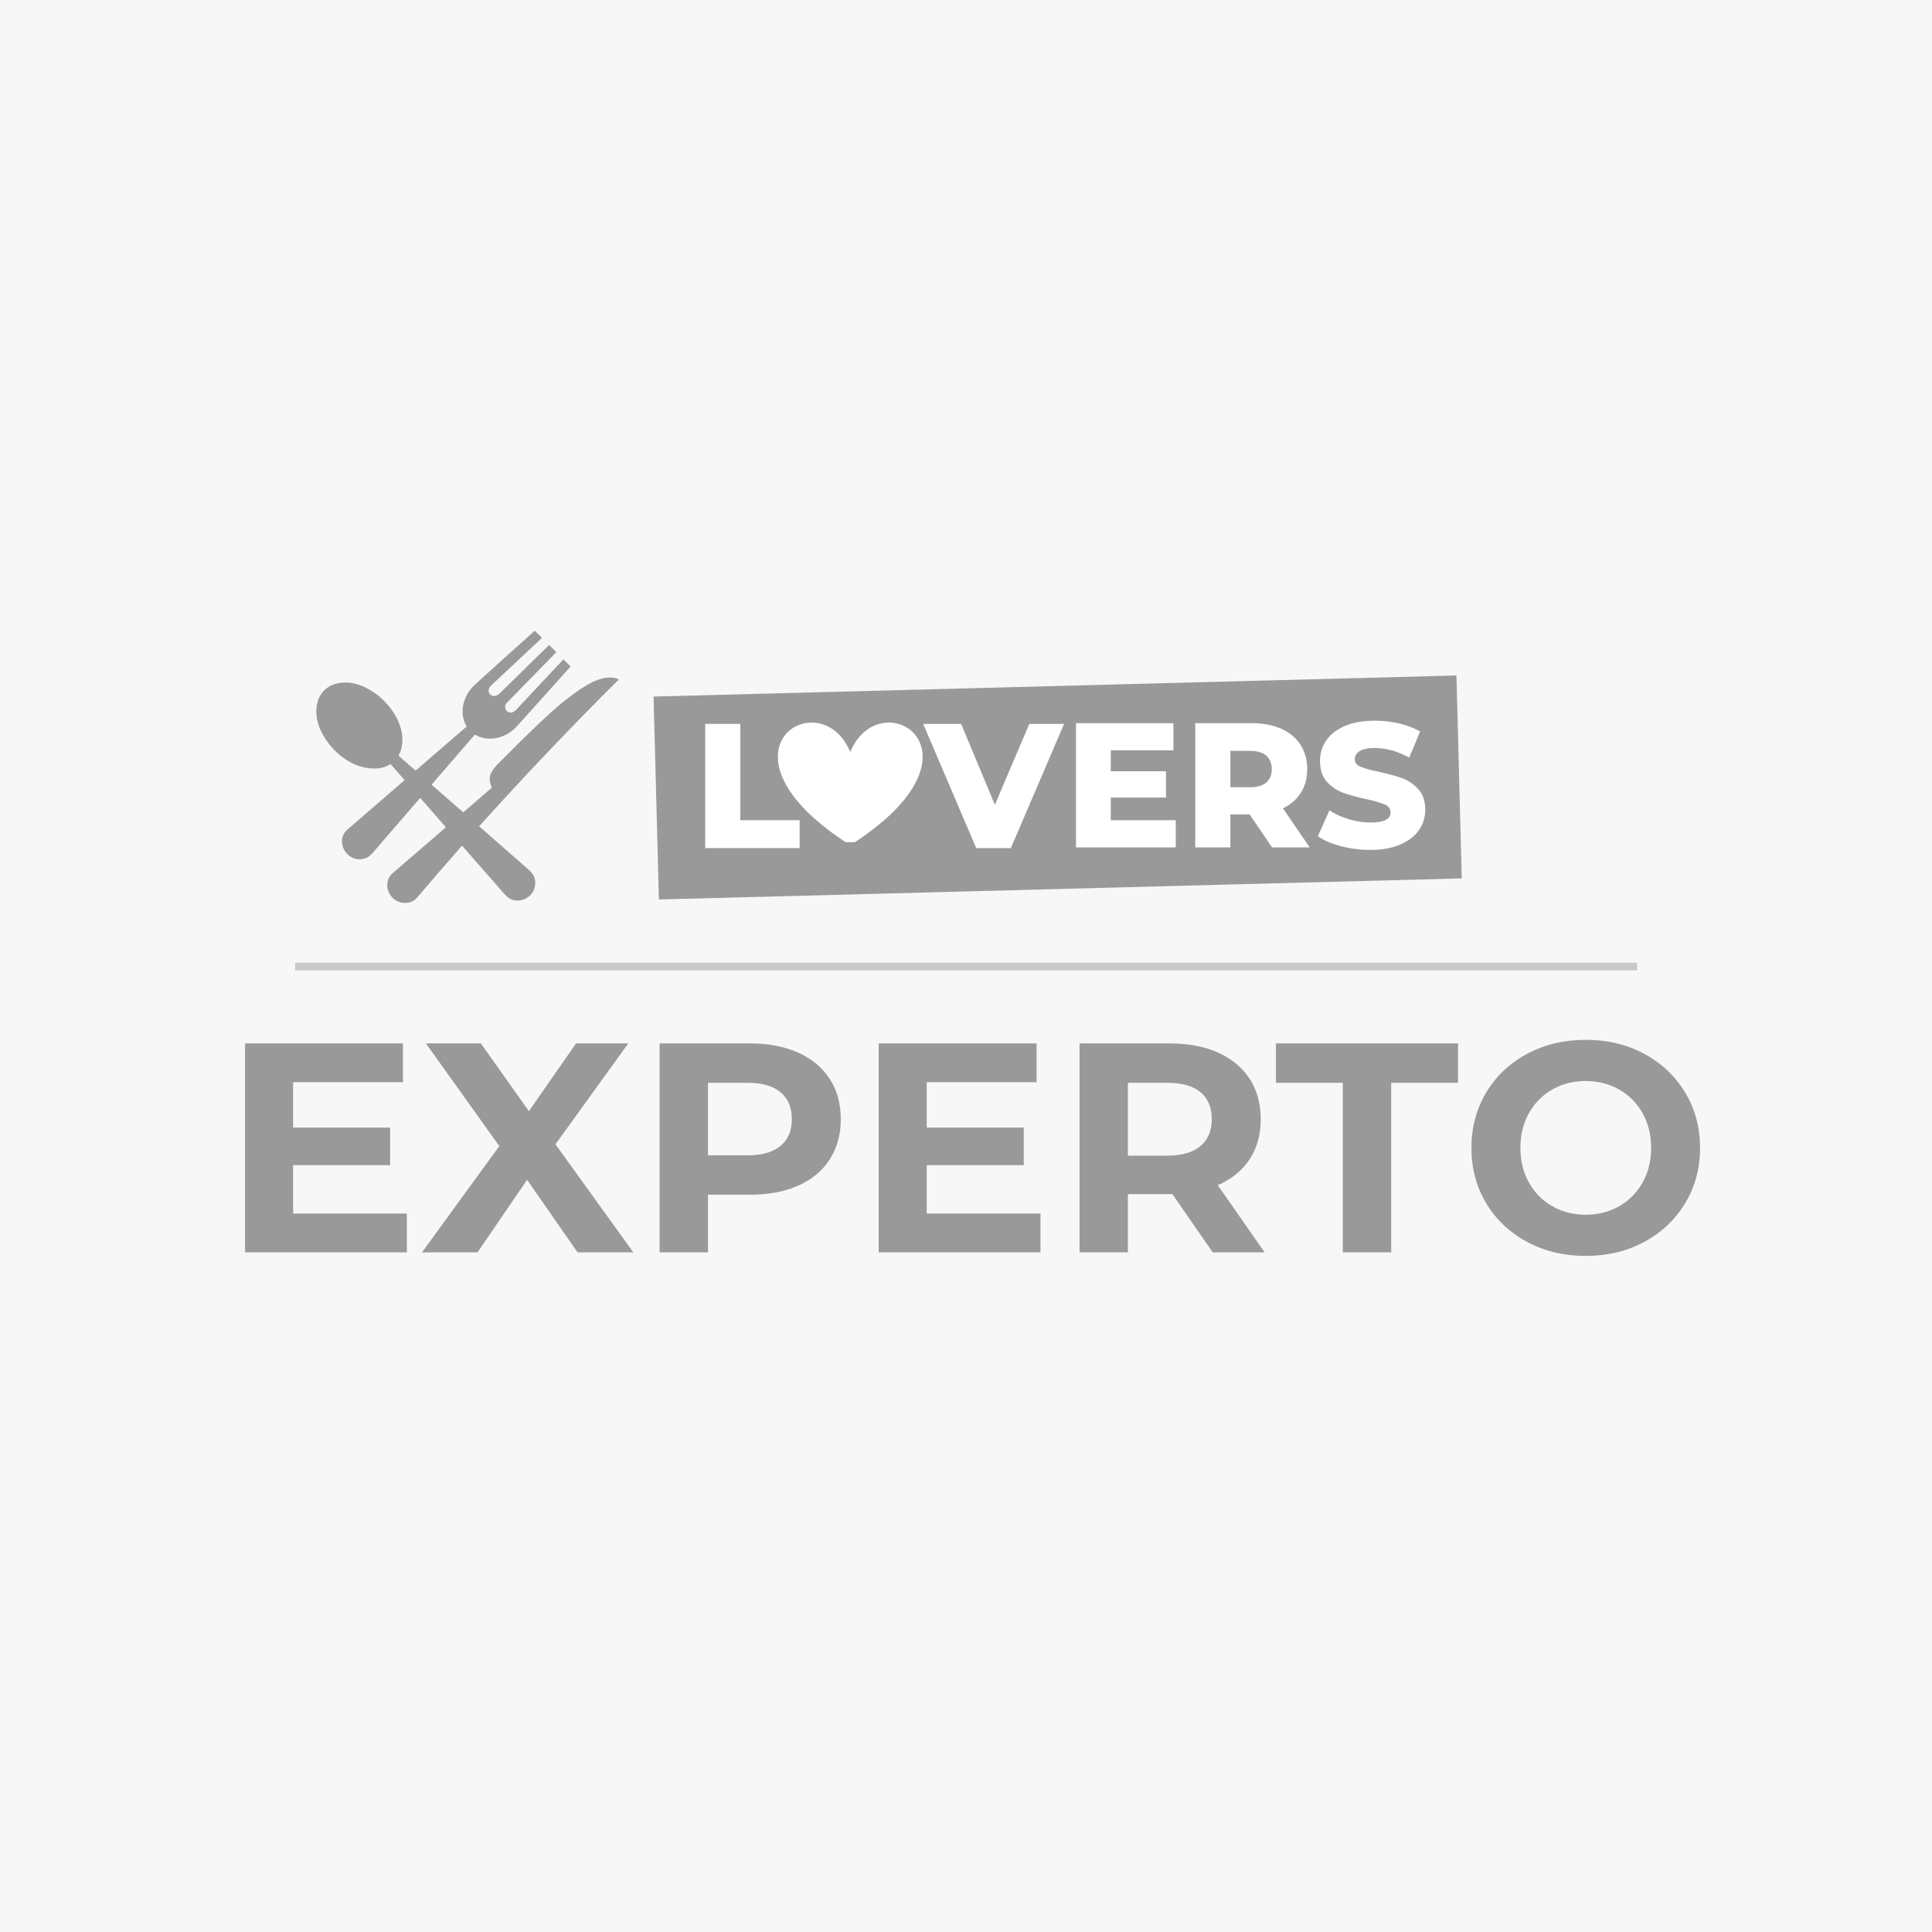 <svg version="1.0" preserveAspectRatio="xMidYMid meet" height="1080" viewBox="0 0 810 810" zoomAndPan="magnify" width="1080" xmlns:xlink="http://www.w3.org/1999/xlink" xmlns="http://www.w3.org/2000/svg"><defs><filter id="3857fe5d3f" height="100%" width="100%" y="0%" x="0%"><feColorMatrix color-interpolation-filters="sRGB" values="0 0 0 0 1 0 0 0 0 1 0 0 0 0 1 0 0 0 1 0"></feColorMatrix></filter><g></g><clipPath id="8b9afa57c1"><path clip-rule="nonzero" d="M 274 283 L 613 283 L 613 378 L 274 378 Z M 274 283"></path></clipPath><clipPath id="4b1621893c"><path clip-rule="nonzero" d="M 274.016 292.039 L 610.617 283.199 L 612.852 368.273 L 276.25 377.113 Z M 274.016 292.039"></path></clipPath><clipPath id="62973f50a5"><path clip-rule="nonzero" d="M 326 302 L 387 302 L 387 353.102 L 326 353.102 Z M 326 302"></path></clipPath><mask id="8783246e08"><g filter="url(#3857fe5d3f)"><rect fill-opacity="0.5" height="972" y="-81" fill="#000000" width="972" x="-81"></rect></g></mask><clipPath id="3bf0b0765f"><path clip-rule="nonzero" d="M 2 0.441 L 568 0.441 L 568 4 L 2 4 Z M 2 0.441"></path></clipPath><clipPath id="42ace664f8"><rect height="5" y="0" width="569" x="0"></rect></clipPath></defs><rect fill-opacity="1" height="972" y="-81" fill="#ffffff" width="972" x="-81"></rect><rect fill-opacity="1" height="972" y="-81" fill="#f7f7f7" width="972" x="-81"></rect><g clip-path="url(#8b9afa57c1)"><g clip-path="url(#4b1621893c)"><path fill-rule="nonzero" fill-opacity="1" d="M 274.016 292.039 L 610.66 283.195 L 612.895 368.273 L 276.25 377.113 Z M 274.016 292.039" fill="#999999"></path></g></g><g clip-path="url(#62973f50a5)"><path fill-rule="evenodd" fill-opacity="1" d="M 356.469 315.305 C 369.02 284.949 417.977 315.305 356.469 354.332 C 294.957 315.305 343.914 284.949 356.469 315.305" fill="#ffffff"></path></g><g fill-opacity="1" fill="#ffffff"><g transform="translate(290.46, 355.571)"><g><path d="M 5.203 -52.078 L 19.938 -52.078 L 19.938 -11.688 L 44.797 -11.688 L 44.797 0 L 5.203 0 Z M 5.203 -52.078"></path></g></g></g><g fill-opacity="1" fill="#ffffff"><g transform="translate(338.83, 355.571)"><g></g></g></g><g fill-opacity="1" fill="#ffffff"><g transform="translate(363.458, 355.571)"><g></g></g></g><g fill-opacity="1" fill="#ffffff"><g transform="translate(388.09, 355.571)"><g><path d="M 58.031 -52.078 L 35.719 0 L 21.203 0 L -1.047 -52.078 L 14.875 -52.078 L 29.016 -18.156 L 43.453 -52.078 Z M 58.031 -52.078"></path></g></g></g><g fill-opacity="1" fill="#ffffff"><g transform="translate(445.904, 355.278)"><g><path d="M 47.031 -11.391 L 47.031 0 L 5.203 0 L 5.203 -52.078 L 46.062 -52.078 L 46.062 -40.703 L 19.797 -40.703 L 19.797 -31.922 L 42.938 -31.922 L 42.938 -20.906 L 19.797 -20.906 L 19.797 -11.391 Z M 47.031 -11.391"></path></g></g></g><g fill-opacity="1" fill="#ffffff"><g transform="translate(495.903, 355.278)"><g><path d="M 27.984 -13.844 L 19.938 -13.844 L 19.938 0 L 5.203 0 L 5.203 -52.078 L 29.016 -52.078 C 33.734 -52.078 37.828 -51.297 41.297 -49.734 C 44.766 -48.172 47.441 -45.938 49.328 -43.031 C 51.211 -40.133 52.156 -36.727 52.156 -32.812 C 52.156 -29.039 51.273 -25.754 49.516 -22.953 C 47.754 -20.148 45.238 -17.957 41.969 -16.375 L 53.203 0 L 37.422 0 Z M 37.281 -32.812 C 37.281 -35.238 36.508 -37.125 34.969 -38.469 C 33.438 -39.812 31.156 -40.484 28.125 -40.484 L 19.938 -40.484 L 19.938 -25.219 L 28.125 -25.219 C 31.156 -25.219 33.438 -25.875 34.969 -27.188 C 36.508 -28.508 37.281 -30.383 37.281 -32.812 Z M 37.281 -32.812"></path></g></g></g><g fill-opacity="1" fill="#ffffff"><g transform="translate(550.962, 355.278)"><g><path d="M 23.516 1.047 C 19.297 1.047 15.203 0.523 11.234 -0.516 C 7.266 -1.555 4.039 -2.945 1.562 -4.688 L 6.406 -15.547 C 8.727 -14.016 11.426 -12.773 14.5 -11.828 C 17.582 -10.891 20.613 -10.422 23.594 -10.422 C 29.238 -10.422 32.062 -11.832 32.062 -14.656 C 32.062 -16.145 31.254 -17.25 29.641 -17.969 C 28.035 -18.688 25.445 -19.441 21.875 -20.234 C 17.957 -21.078 14.68 -21.984 12.047 -22.953 C 9.422 -23.922 7.164 -25.469 5.281 -27.594 C 3.395 -29.727 2.453 -32.609 2.453 -36.234 C 2.453 -39.41 3.316 -42.273 5.047 -44.828 C 6.785 -47.379 9.379 -49.398 12.828 -50.891 C 16.273 -52.379 20.504 -53.125 25.516 -53.125 C 28.941 -53.125 32.316 -52.738 35.641 -51.969 C 38.961 -51.195 41.891 -50.07 44.422 -48.594 L 39.875 -37.656 C 34.914 -40.332 30.109 -41.672 25.453 -41.672 C 22.523 -41.672 20.391 -41.234 19.047 -40.359 C 17.703 -39.492 17.031 -38.367 17.031 -36.984 C 17.031 -35.586 17.82 -34.539 19.406 -33.844 C 21 -33.156 23.555 -32.441 27.078 -31.703 C 31.047 -30.859 34.332 -29.953 36.938 -28.984 C 39.539 -28.016 41.797 -26.473 43.703 -24.359 C 45.617 -22.254 46.578 -19.395 46.578 -15.781 C 46.578 -12.656 45.707 -9.828 43.969 -7.297 C 42.238 -4.766 39.633 -2.738 36.156 -1.219 C 32.688 0.289 28.473 1.047 23.516 1.047 Z M 23.516 1.047"></path></g></g></g><g fill-opacity="1" fill="#999999"><g transform="translate(92.347, 525.047)"><g><path d="M 78.219 -16.266 L 78.219 0 L 10.391 0 L 10.391 -87.594 L 76.594 -87.594 L 76.594 -71.328 L 30.531 -71.328 L 30.531 -52.312 L 71.203 -52.312 L 71.203 -36.547 L 30.531 -36.547 L 30.531 -16.266 Z M 78.219 -16.266"></path></g></g></g><g fill-opacity="1" fill="#999999"><g transform="translate(176.562, 525.047)"><g><path d="M 65.578 0 L 44.422 -30.406 L 23.656 0 L 0.375 0 L 32.781 -44.547 L 2 -87.594 L 25.031 -87.594 L 45.172 -59.188 L 64.953 -87.594 L 86.844 -87.594 L 56.312 -45.297 L 88.969 0 Z M 65.578 0"></path></g></g></g><g fill-opacity="1" fill="#999999"><g transform="translate(266.158, 525.047)"><g><path d="M 48.297 -87.594 C 56.055 -87.594 62.797 -86.301 68.516 -83.719 C 74.234 -81.133 78.633 -77.461 81.719 -72.703 C 84.801 -67.953 86.344 -62.32 86.344 -55.812 C 86.344 -49.383 84.801 -43.77 81.719 -38.969 C 78.633 -34.176 74.234 -30.508 68.516 -27.969 C 62.797 -25.426 56.055 -24.156 48.297 -24.156 L 30.656 -24.156 L 30.656 0 L 10.391 0 L 10.391 -87.594 Z M 47.172 -40.672 C 53.266 -40.672 57.895 -41.984 61.062 -44.609 C 64.238 -47.234 65.828 -50.969 65.828 -55.812 C 65.828 -60.738 64.238 -64.516 61.062 -67.141 C 57.895 -69.766 53.266 -71.078 47.172 -71.078 L 30.656 -71.078 L 30.656 -40.672 Z M 47.172 -40.672"></path></g></g></g><g fill-opacity="1" fill="#999999"><g transform="translate(358.006, 525.047)"><g><path d="M 78.219 -16.266 L 78.219 0 L 10.391 0 L 10.391 -87.594 L 76.594 -87.594 L 76.594 -71.328 L 30.531 -71.328 L 30.531 -52.312 L 71.203 -52.312 L 71.203 -36.547 L 30.531 -36.547 L 30.531 -16.266 Z M 78.219 -16.266"></path></g></g></g><g fill-opacity="1" fill="#999999"><g transform="translate(442.222, 525.047)"><g><path d="M 66.203 0 L 49.312 -24.406 L 30.656 -24.406 L 30.656 0 L 10.391 0 L 10.391 -87.594 L 48.297 -87.594 C 56.055 -87.594 62.797 -86.301 68.516 -83.719 C 74.234 -81.133 78.633 -77.461 81.719 -72.703 C 84.801 -67.953 86.344 -62.32 86.344 -55.812 C 86.344 -49.301 84.781 -43.688 81.656 -38.969 C 78.531 -34.258 74.086 -30.656 68.328 -28.156 L 87.969 0 Z M 65.828 -55.812 C 65.828 -60.738 64.238 -64.516 61.062 -67.141 C 57.895 -69.766 53.266 -71.078 47.172 -71.078 L 30.656 -71.078 L 30.656 -40.547 L 47.172 -40.547 C 53.266 -40.547 57.895 -41.879 61.062 -44.547 C 64.238 -47.211 65.828 -50.969 65.828 -55.812 Z M 65.828 -55.812"></path></g></g></g><g fill-opacity="1" fill="#999999"><g transform="translate(534.445, 525.047)"><g><path d="M 28.531 -71.078 L 0.5 -71.078 L 0.5 -87.594 L 76.844 -87.594 L 76.844 -71.078 L 48.812 -71.078 L 48.812 0 L 28.531 0 Z M 28.531 -71.078"></path></g></g></g><g fill-opacity="1" fill="#999999"><g transform="translate(612.028, 525.047)"><g><path d="M 52.812 1.5 C 43.719 1.5 35.52 -0.457 28.219 -4.375 C 20.914 -8.301 15.195 -13.703 11.062 -20.578 C 6.938 -27.461 4.875 -35.203 4.875 -43.797 C 4.875 -52.391 6.938 -60.129 11.062 -67.016 C 15.195 -73.898 20.914 -79.301 28.219 -83.219 C 35.52 -87.133 43.719 -89.094 52.812 -89.094 C 61.906 -89.094 70.078 -87.133 77.328 -83.219 C 84.586 -79.301 90.301 -73.898 94.469 -67.016 C 98.645 -60.129 100.734 -52.391 100.734 -43.797 C 100.734 -35.203 98.645 -27.461 94.469 -20.578 C 90.301 -13.703 84.586 -8.301 77.328 -4.375 C 70.078 -0.457 61.906 1.5 52.812 1.5 Z M 52.812 -15.766 C 57.977 -15.766 62.645 -16.953 66.812 -19.328 C 70.988 -21.711 74.266 -25.031 76.641 -29.281 C 79.023 -33.539 80.219 -38.379 80.219 -43.797 C 80.219 -49.223 79.023 -54.062 76.641 -58.312 C 74.266 -62.57 70.988 -65.891 66.812 -68.266 C 62.645 -70.641 57.977 -71.828 52.812 -71.828 C 47.633 -71.828 42.957 -70.641 38.781 -68.266 C 34.613 -65.891 31.344 -62.57 28.969 -58.312 C 26.594 -54.062 25.406 -49.223 25.406 -43.797 C 25.406 -38.379 26.594 -33.539 28.969 -29.281 C 31.344 -25.031 34.613 -21.711 38.781 -19.328 C 42.957 -16.953 47.633 -15.766 52.812 -15.766 Z M 52.812 -15.766"></path></g></g></g><g mask="url(#8783246e08)"><g transform="matrix(1, 0, 0, 1, 120, 403)"><g clip-path="url(#42ace664f8)"><g clip-path="url(#3bf0b0765f)"><path stroke-miterlimit="4" stroke-opacity="1" stroke-width="1" stroke="#999999" d="M 0.001 0.5 L 173.322 0.5" stroke-linejoin="miter" fill="none" transform="matrix(3.246, 0, 0, 3.246, 3.725, 0.612)" stroke-linecap="butt"></path></g></g></g></g><path fill-rule="nonzero" fill-opacity="1" d="M 199.094 287.074 C 207.379 279.512 215.715 272 224.094 264.535 C 224.172 264.465 224.246 264.469 224.32 264.539 L 227.105 267.273 C 227.195 267.359 227.191 267.449 227.102 267.535 C 220.035 274.152 212.977 280.766 205.926 287.383 C 203.066 290.066 206.559 293.566 209.391 290.801 C 216.301 284.059 223.199 277.301 230.086 270.531 C 230.164 270.457 230.242 270.457 230.316 270.531 L 233.121 273.301 C 233.152 273.332 233.168 273.375 233.168 273.422 C 233.168 273.469 233.152 273.512 233.121 273.543 C 226.258 280.535 219.398 287.551 212.539 294.598 C 210.262 296.934 213.535 300.633 216.344 297.645 C 222.949 290.609 229.543 283.574 236.129 276.535 C 236.141 276.52 236.156 276.508 236.172 276.5 C 236.191 276.492 236.207 276.492 236.227 276.488 C 236.246 276.488 236.262 276.492 236.277 276.5 C 236.297 276.508 236.312 276.516 236.324 276.531 L 239.102 279.305 C 239.188 279.391 239.188 279.48 239.105 279.57 C 232.605 286.824 226.098 294.07 219.586 301.301 C 217.254 303.891 215.898 305.359 215.516 305.699 C 211.137 309.617 204.609 311.109 199.215 308.074 C 199.117 308.02 199.035 308.035 198.961 308.117 L 181.059 328.852 C 180.984 328.938 180.988 329.016 181.074 329.09 L 194.086 340.48 C 194.168 340.551 194.246 340.551 194.328 340.48 L 206.121 330.312 C 206.195 330.246 206.211 330.172 206.168 330.086 C 204.148 325.664 205.918 323.148 209.137 319.879 C 214.57 314.359 220.094 308.922 225.707 303.57 C 231.82 297.734 238.117 292.172 245.145 287.773 C 249.309 285.168 254.738 282.828 259.375 284.75 C 259.391 284.758 259.406 284.766 259.414 284.777 C 259.426 284.789 259.434 284.805 259.434 284.82 C 259.438 284.836 259.438 284.852 259.434 284.867 C 259.43 284.883 259.422 284.898 259.41 284.91 C 239.355 304.828 219.879 325.297 200.988 346.316 C 200.914 346.398 200.922 346.473 201.004 346.547 C 207.703 352.418 214.398 358.285 221.094 364.148 C 223.488 366.246 224.73 367.973 224.348 371.09 C 223.844 375.188 220.141 377.996 216.055 377.5 C 213.828 377.23 212.641 376.137 211.051 374.324 C 205.328 367.789 199.598 361.25 193.859 354.715 C 193.84 354.691 193.816 354.672 193.789 354.66 C 193.762 354.648 193.73 354.641 193.699 354.641 C 193.672 354.641 193.641 354.648 193.613 354.66 C 193.586 354.672 193.562 354.691 193.543 354.715 C 187.234 361.941 180.984 369.164 174.797 376.387 C 172.934 378.562 169.914 379.062 167.254 378.098 C 162.344 376.309 160.477 369.664 164.676 366.039 C 171.969 359.75 179.324 353.406 186.738 347.012 C 186.875 346.891 186.887 346.762 186.766 346.621 L 176.309 334.672 C 176.289 334.652 176.266 334.633 176.242 334.625 C 176.215 334.613 176.188 334.605 176.16 334.605 C 176.133 334.605 176.105 334.613 176.078 334.625 C 176.055 334.637 176.031 334.652 176.012 334.676 C 170.074 341.578 164.105 348.488 158.105 355.418 C 155.719 358.164 154.691 359.828 151.688 360.207 C 144.91 361.066 140.387 352.363 145.668 347.789 C 153.625 340.895 161.574 334.016 169.527 327.156 C 169.539 327.145 169.551 327.129 169.559 327.113 C 169.566 327.098 169.574 327.082 169.574 327.062 C 169.574 327.047 169.574 327.027 169.57 327.012 C 169.562 326.996 169.555 326.98 169.543 326.969 L 163.887 320.488 C 163.852 320.449 163.809 320.426 163.762 320.418 C 163.715 320.41 163.664 320.418 163.625 320.441 C 161.945 321.395 160.23 322.016 158.266 322.164 C 147.715 322.938 138.035 314.637 134.133 305.492 C 131.141 298.484 132.234 289.391 140.414 286.789 C 154.766 282.227 174.422 302.629 167.168 316.703 C 167.121 316.793 167.137 316.871 167.215 316.938 L 174.094 322.965 C 174.188 323.047 174.281 323.047 174.375 322.965 L 195.48 304.746 C 195.566 304.672 195.586 304.586 195.539 304.484 C 195.113 303.562 194.641 302.59 194.398 301.691 C 192.961 296.34 195.09 290.723 199.094 287.074 Z M 199.094 287.074" fill="#999999"></path></svg>